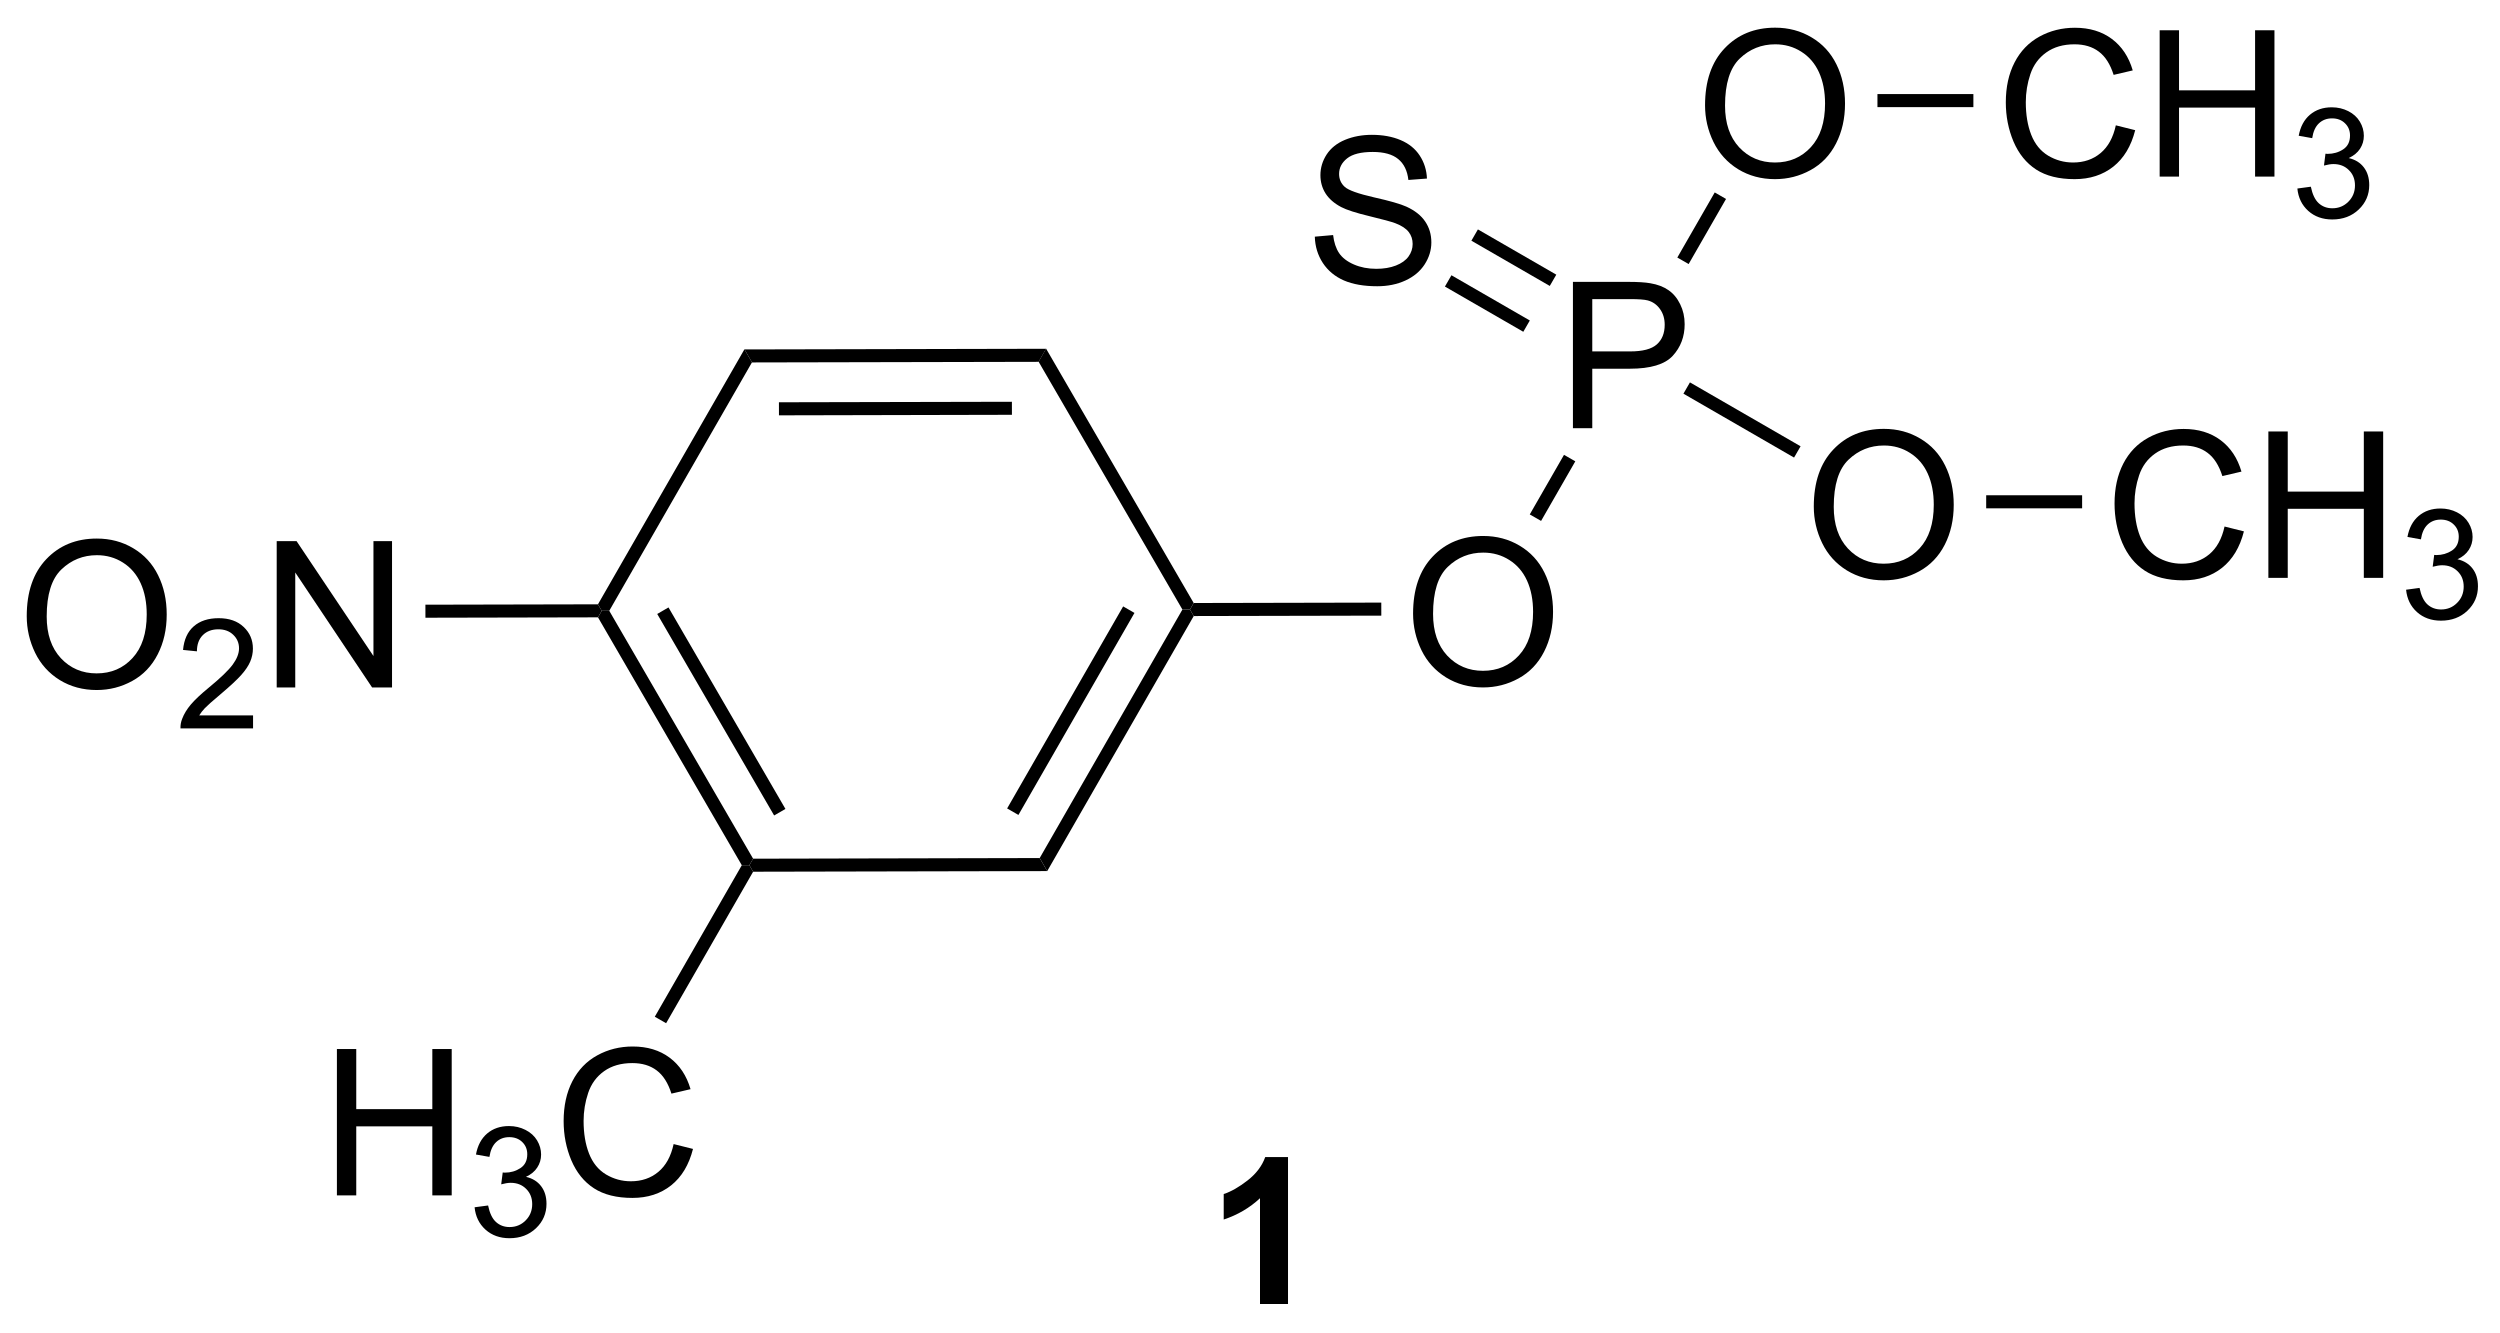 <?xml version="1.0" encoding="UTF-8"?>
<!DOCTYPE svg PUBLIC '-//W3C//DTD SVG 1.0//EN'
          'http://www.w3.org/TR/2001/REC-SVG-20010904/DTD/svg10.dtd'>
<svg stroke-dasharray="none" shape-rendering="auto" xmlns="http://www.w3.org/2000/svg" font-family="'Dialog'" text-rendering="auto" width="90" fill-opacity="1" color-interpolation="auto" color-rendering="auto" preserveAspectRatio="xMidYMid meet" font-size="12px" viewBox="0 0 90 48" fill="black" xmlns:xlink="http://www.w3.org/1999/xlink" stroke="black" image-rendering="auto" stroke-miterlimit="10" stroke-linecap="square" stroke-linejoin="miter" font-style="normal" stroke-width="1" height="48" stroke-dashoffset="0" font-weight="normal" stroke-opacity="1"
><!--Generated by the Batik Graphics2D SVG Generator--><defs id="genericDefs"
  /><g
  ><defs id="defs1"
    ><clipPath clipPathUnits="userSpaceOnUse" id="clipPath1"
      ><path d="M2.44 2.022 L103.1 2.022 L103.1 55.393 L2.44 55.393 L2.44 2.022 Z"
      /></clipPath
      ><clipPath clipPathUnits="userSpaceOnUse" id="clipPath2"
      ><path d="M201.02 302.724 L201.02 354.611 L298.882 354.611 L298.882 302.724 Z"
      /></clipPath
    ></defs
    ><g transform="scale(0.894,0.894) translate(-2.44,-2.022) matrix(1.029,0,0,1.029,-204.329,-309.36)"
    ><path d="M241.879 316.255 L241.586 316.766 L230.372 316.79 L230.076 316.281 ZM240.541 318.329 L231.424 318.349 L231.425 318.86 L240.542 318.839 Z" stroke="none" clip-path="url(#clipPath2)"
    /></g
    ><g transform="matrix(0.92,0,0,0.92,-184.87,-278.404)"
    ><path d="M230.076 316.281 L230.372 316.79 L224.786 326.514 L224.492 326.515 L224.344 326.26 Z" stroke="none" clip-path="url(#clipPath2)"
    /></g
    ><g transform="matrix(0.92,0,0,0.92,-184.87,-278.404)"
    ><path d="M224.345 326.77 L224.492 326.515 L224.786 326.514 L230.415 336.214 L230.268 336.469 L229.973 336.47 ZM226.663 326.638 L231.238 334.523 L231.68 334.267 L227.104 326.382 Z" stroke="none" clip-path="url(#clipPath2)"
    /></g
    ><g transform="matrix(0.92,0,0,0.92,-184.87,-278.404)"
    ><path d="M230.416 336.724 L230.268 336.469 L230.415 336.214 L241.629 336.189 L241.924 336.699 Z" stroke="none" clip-path="url(#clipPath2)"
    /></g
    ><g transform="matrix(0.92,0,0,0.92,-184.87,-278.404)"
    ><path d="M241.924 336.699 L241.629 336.189 L247.214 326.465 L247.509 326.464 L247.657 326.719 ZM240.797 334.502 L245.338 326.597 L244.895 326.342 L240.355 334.248 Z" stroke="none" clip-path="url(#clipPath2)"
    /></g
    ><g transform="matrix(0.92,0,0,0.92,-184.87,-278.404)"
    ><path d="M247.655 326.209 L247.509 326.464 L247.214 326.465 L241.586 316.766 L241.879 316.255 Z" stroke="none" clip-path="url(#clipPath2)"
    /></g
    ><g transform="matrix(0.92,0,0,0.92,-184.87,-278.404)"
    ><path d="M201.992 326.726 Q201.992 325.299 202.757 324.494 Q203.523 323.687 204.734 323.687 Q205.526 323.687 206.161 324.067 Q206.799 324.445 207.132 325.122 Q207.469 325.799 207.469 326.659 Q207.469 327.531 207.117 328.218 Q206.765 328.906 206.119 329.26 Q205.476 329.614 204.729 329.614 Q203.922 329.614 203.284 329.224 Q202.648 328.83 202.32 328.156 Q201.992 327.479 201.992 326.726 ZM202.773 326.737 Q202.773 327.773 203.328 328.369 Q203.885 328.963 204.726 328.963 Q205.581 328.963 206.132 328.362 Q206.687 327.76 206.687 326.656 Q206.687 325.955 206.45 325.435 Q206.213 324.914 205.757 324.627 Q205.304 324.338 204.737 324.338 Q203.932 324.338 203.351 324.893 Q202.773 325.445 202.773 326.737 Z" stroke="none" clip-path="url(#clipPath2)"
    /></g
    ><g transform="matrix(0.92,0,0,0.92,-184.87,-278.404)"
    ><path d="M210.848 330.608 L210.848 331.115 L208.008 331.115 Q208.002 330.924 208.071 330.748 Q208.178 330.459 208.416 330.178 Q208.657 329.897 209.108 329.527 Q209.807 328.953 210.053 328.617 Q210.299 328.281 210.299 327.983 Q210.299 327.67 210.075 327.455 Q209.852 327.238 209.491 327.238 Q209.11 327.238 208.881 327.467 Q208.653 327.695 208.651 328.1 L208.108 328.045 Q208.164 327.438 208.528 327.121 Q208.891 326.803 209.502 326.803 Q210.121 326.803 210.481 327.147 Q210.842 327.488 210.842 327.994 Q210.842 328.252 210.737 328.502 Q210.631 328.75 210.385 329.026 Q210.141 329.301 209.573 329.781 Q209.098 330.18 208.963 330.322 Q208.828 330.465 208.741 330.608 L210.848 330.608 Z" stroke="none" clip-path="url(#clipPath2)"
    /></g
    ><g transform="matrix(0.92,0,0,0.92,-184.87,-278.404)"
    ><path d="M211.773 329.515 L211.773 323.789 L212.551 323.789 L215.559 328.284 L215.559 323.789 L216.286 323.789 L216.286 329.515 L215.507 329.515 L212.499 325.015 L212.499 329.515 L211.773 329.515 Z" stroke="none" clip-path="url(#clipPath2)"
    /></g
    ><g transform="matrix(0.92,0,0,0.92,-184.87,-278.404)"
    ><path d="M224.344 326.26 L224.492 326.515 L224.345 326.77 L217.593 326.785 L217.592 326.275 Z" stroke="none" clip-path="url(#clipPath2)"
    /></g
    ><g transform="matrix(0.92,0,0,0.92,-184.87,-278.404)"
    ><path d="M214.129 349.389 L214.129 343.662 L214.886 343.662 L214.886 346.014 L217.863 346.014 L217.863 343.662 L218.621 343.662 L218.621 349.389 L217.863 349.389 L217.863 346.688 L214.886 346.688 L214.886 349.389 L214.129 349.389 Z" stroke="none" clip-path="url(#clipPath2)"
    /></g
    ><g transform="matrix(0.92,0,0,0.92,-184.87,-278.404)"
    ><path d="M219.517 349.854 L220.045 349.784 Q220.136 350.233 220.353 350.43 Q220.572 350.628 220.886 350.628 Q221.257 350.628 221.513 350.37 Q221.771 350.112 221.771 349.731 Q221.771 349.368 221.533 349.133 Q221.297 348.897 220.929 348.897 Q220.781 348.897 220.558 348.956 L220.617 348.493 Q220.67 348.499 220.701 348.499 Q221.039 348.499 221.308 348.323 Q221.578 348.147 221.578 347.78 Q221.578 347.491 221.381 347.301 Q221.185 347.11 220.875 347.11 Q220.566 347.11 220.361 347.303 Q220.156 347.497 220.097 347.883 L219.57 347.79 Q219.668 347.258 220.009 346.967 Q220.353 346.676 220.863 346.676 Q221.214 346.676 221.509 346.827 Q221.806 346.977 221.963 347.239 Q222.119 347.499 222.119 347.792 Q222.119 348.071 221.968 348.299 Q221.82 348.528 221.527 348.663 Q221.908 348.751 222.119 349.028 Q222.33 349.303 222.33 349.719 Q222.33 350.282 221.92 350.674 Q221.509 351.065 220.882 351.065 Q220.318 351.065 219.943 350.729 Q219.57 350.391 219.517 349.854 Z" stroke="none" clip-path="url(#clipPath2)"
    /></g
    ><g transform="matrix(0.92,0,0,0.92,-184.87,-278.404)"
    ><path d="M227.305 347.381 L228.063 347.571 Q227.826 348.506 227.206 348.998 Q226.587 349.488 225.693 349.488 Q224.766 349.488 224.185 349.11 Q223.607 348.733 223.303 348.019 Q223.001 347.303 223.001 346.483 Q223.001 345.587 223.342 344.923 Q223.685 344.256 224.316 343.91 Q224.946 343.563 225.704 343.563 Q226.563 343.563 227.149 344.001 Q227.735 344.438 227.967 345.233 L227.219 345.407 Q227.022 344.782 226.641 344.498 Q226.264 344.212 225.688 344.212 Q225.029 344.212 224.584 344.529 Q224.141 344.845 223.962 345.378 Q223.782 345.912 223.782 346.477 Q223.782 347.209 223.995 347.753 Q224.209 348.298 224.657 348.569 Q225.107 348.837 225.631 348.837 Q226.266 348.837 226.706 348.47 Q227.149 348.102 227.305 347.381 Z" stroke="none" clip-path="url(#clipPath2)"
    /></g
    ><g transform="matrix(0.92,0,0,0.92,-184.87,-278.404)"
    ><path d="M229.973 336.47 L230.268 336.469 L230.416 336.724 L227.011 342.652 L226.568 342.398 Z" stroke="none" clip-path="url(#clipPath2)"
    /></g
    ><g transform="matrix(0.92,0,0,0.92,-184.87,-278.404)"
    ><path d="M256.24 326.625 Q256.24 325.198 257.006 324.393 Q257.772 323.586 258.983 323.586 Q259.774 323.586 260.41 323.966 Q261.048 324.344 261.381 325.021 Q261.717 325.698 261.717 326.557 Q261.717 327.43 261.365 328.117 Q261.014 328.805 260.368 329.159 Q259.725 329.513 258.977 329.513 Q258.17 329.513 257.532 329.122 Q256.897 328.729 256.568 328.055 Q256.24 327.377 256.24 326.625 ZM257.022 326.635 Q257.022 327.672 257.576 328.268 Q258.134 328.862 258.975 328.862 Q259.829 328.862 260.381 328.26 Q260.936 327.659 260.936 326.555 Q260.936 325.854 260.699 325.333 Q260.462 324.812 260.006 324.526 Q259.553 324.237 258.985 324.237 Q258.18 324.237 257.6 324.792 Q257.022 325.344 257.022 326.635 Z" stroke="none" clip-path="url(#clipPath2)"
    /></g
    ><g transform="matrix(0.92,0,0,0.92,-184.87,-278.404)"
    ><path d="M247.657 326.719 L247.509 326.464 L247.655 326.209 L254.996 326.193 L254.997 326.703 Z" stroke="none" clip-path="url(#clipPath2)"
    /></g
    ><g transform="matrix(0.92,0,0,0.92,-184.87,-278.404)"
    ><path d="M262.495 319.369 L262.495 313.643 L264.656 313.643 Q265.226 313.643 265.526 313.697 Q265.948 313.768 266.232 313.966 Q266.518 314.161 266.692 314.518 Q266.867 314.872 266.867 315.299 Q266.867 316.028 266.401 316.536 Q265.937 317.041 264.721 317.041 L263.252 317.041 L263.252 319.369 L262.495 319.369 ZM263.252 316.364 L264.734 316.364 Q265.469 316.364 265.776 316.091 Q266.086 315.817 266.086 315.322 Q266.086 314.963 265.903 314.708 Q265.721 314.45 265.424 314.369 Q265.234 314.317 264.719 314.317 L263.252 314.317 L263.252 316.364 Z" stroke="none" clip-path="url(#clipPath2)"
    /></g
    ><g transform="matrix(0.92,0,0,0.92,-184.87,-278.404)"
    ><path d="M261.249 322.997 L260.806 322.743 L262.146 320.411 L262.588 320.665 Z" stroke="none" clip-path="url(#clipPath2)"
    /></g
    ><g transform="matrix(0.92,0,0,0.92,-184.87,-278.404)"
    ><path d="M252.395 311.874 L253.111 311.811 Q253.161 312.241 253.345 312.517 Q253.533 312.793 253.924 312.962 Q254.314 313.132 254.801 313.132 Q255.236 313.132 255.567 313.004 Q255.9 312.874 256.062 312.65 Q256.223 312.426 256.223 312.16 Q256.223 311.889 256.067 311.689 Q255.911 311.488 255.551 311.35 Q255.322 311.262 254.533 311.072 Q253.744 310.882 253.426 310.715 Q253.017 310.499 252.814 310.181 Q252.614 309.863 252.614 309.467 Q252.614 309.035 252.858 308.658 Q253.106 308.28 253.577 308.085 Q254.051 307.889 254.629 307.889 Q255.267 307.889 255.752 308.095 Q256.239 308.301 256.499 308.699 Q256.762 309.098 256.783 309.6 L256.056 309.655 Q255.996 309.113 255.658 308.837 Q255.322 308.559 254.661 308.559 Q253.973 308.559 253.658 308.811 Q253.345 309.061 253.345 309.418 Q253.345 309.725 253.567 309.926 Q253.786 310.124 254.71 310.335 Q255.635 310.543 255.978 310.699 Q256.478 310.928 256.715 311.283 Q256.955 311.637 256.955 312.098 Q256.955 312.553 256.692 312.96 Q256.431 313.363 255.939 313.59 Q255.45 313.814 254.838 313.814 Q254.059 313.814 253.533 313.587 Q253.01 313.358 252.71 312.905 Q252.411 312.449 252.395 311.874 Z" stroke="none" clip-path="url(#clipPath2)"
    /></g
    ><g transform="matrix(0.92,0,0,0.92,-184.87,-278.404)"
    ><path d="M261.844 313.361 L258.777 311.59 L258.522 312.032 L261.589 313.802 ZM260.808 315.154 L257.741 313.384 L257.486 313.826 L260.553 315.596 Z" stroke="none" clip-path="url(#clipPath2)"
    /></g
    ><g transform="matrix(0.92,0,0,0.92,-184.87,-278.404)"
    ><path d="M271.92 322.434 Q271.92 321.007 272.685 320.203 Q273.451 319.395 274.662 319.395 Q275.454 319.395 276.089 319.776 Q276.727 320.153 277.06 320.83 Q277.396 321.507 277.396 322.367 Q277.396 323.239 277.045 323.927 Q276.693 324.614 276.047 324.968 Q275.404 325.322 274.657 325.322 Q273.849 325.322 273.211 324.932 Q272.576 324.539 272.248 323.864 Q271.92 323.187 271.92 322.434 ZM272.701 322.445 Q272.701 323.481 273.256 324.078 Q273.813 324.671 274.654 324.671 Q275.508 324.671 276.06 324.07 Q276.615 323.468 276.615 322.364 Q276.615 321.664 276.378 321.143 Q276.141 320.622 275.685 320.336 Q275.232 320.046 274.664 320.046 Q273.86 320.046 273.279 320.601 Q272.701 321.153 272.701 322.445 Z" stroke="none" clip-path="url(#clipPath2)"
    /></g
    ><g transform="matrix(0.92,0,0,0.92,-184.87,-278.404)"
    ><path d="M266.819 318.018 L267.074 317.576 L271.403 320.076 L271.148 320.518 Z" stroke="none" clip-path="url(#clipPath2)"
    /></g
    ><g transform="matrix(0.92,0,0,0.92,-184.87,-278.404)"
    ><path d="M267.665 306.735 Q267.665 305.308 268.431 304.504 Q269.197 303.696 270.408 303.696 Q271.199 303.696 271.835 304.077 Q272.473 304.454 272.806 305.131 Q273.142 305.808 273.142 306.668 Q273.142 307.54 272.79 308.228 Q272.439 308.915 271.793 309.269 Q271.15 309.623 270.402 309.623 Q269.595 309.623 268.957 309.233 Q268.322 308.839 267.993 308.165 Q267.665 307.488 267.665 306.735 ZM268.447 306.746 Q268.447 307.782 269.001 308.379 Q269.559 308.972 270.4 308.972 Q271.254 308.972 271.806 308.371 Q272.361 307.769 272.361 306.665 Q272.361 305.964 272.124 305.444 Q271.887 304.923 271.431 304.636 Q270.978 304.347 270.41 304.347 Q269.605 304.347 269.025 304.902 Q268.447 305.454 268.447 306.746 Z" stroke="none" clip-path="url(#clipPath2)"
    /></g
    ><g transform="matrix(0.92,0,0,0.92,-184.87,-278.404)"
    ><path d="M267.023 312.945 L266.58 312.691 L268.044 310.143 L268.486 310.398 Z" stroke="none" clip-path="url(#clipPath2)"
    /></g
    ><g transform="matrix(0.92,0,0,0.92,-184.87,-278.404)"
    ><path d="M283.739 307.517 L284.497 307.707 Q284.26 308.642 283.64 309.134 Q283.02 309.623 282.127 309.623 Q281.2 309.623 280.619 309.246 Q280.041 308.868 279.736 308.155 Q279.434 307.438 279.434 306.618 Q279.434 305.722 279.776 305.058 Q280.119 304.392 280.75 304.045 Q281.38 303.699 282.138 303.699 Q282.997 303.699 283.583 304.136 Q284.169 304.574 284.401 305.368 L283.653 305.543 Q283.455 304.918 283.075 304.634 Q282.697 304.347 282.122 304.347 Q281.463 304.347 281.018 304.665 Q280.575 304.98 280.395 305.514 Q280.216 306.048 280.216 306.613 Q280.216 307.345 280.429 307.889 Q280.643 308.433 281.091 308.704 Q281.541 308.972 282.065 308.972 Q282.7 308.972 283.14 308.605 Q283.583 308.238 283.739 307.517 ZM285.454 309.524 L285.454 303.798 L286.212 303.798 L286.212 306.149 L289.188 306.149 L289.188 303.798 L289.946 303.798 L289.946 309.524 L289.188 309.524 L289.188 306.824 L286.212 306.824 L286.212 309.524 L285.454 309.524 Z" stroke="none" clip-path="url(#clipPath2)"
    /></g
    ><g transform="matrix(0.92,0,0,0.92,-184.87,-278.404)"
    ><path d="M290.843 309.99 L291.37 309.919 Q291.462 310.368 291.679 310.566 Q291.897 310.763 292.212 310.763 Q292.583 310.763 292.839 310.505 Q293.097 310.247 293.097 309.867 Q293.097 309.503 292.858 309.269 Q292.622 309.033 292.255 309.033 Q292.106 309.033 291.884 309.091 L291.942 308.628 Q291.995 308.634 292.026 308.634 Q292.364 308.634 292.634 308.458 Q292.903 308.283 292.903 307.915 Q292.903 307.626 292.706 307.437 Q292.511 307.245 292.2 307.245 Q291.892 307.245 291.686 307.439 Q291.481 307.632 291.423 308.019 L290.895 307.925 Q290.993 307.394 291.335 307.103 Q291.679 306.812 292.188 306.812 Q292.54 306.812 292.835 306.962 Q293.132 307.113 293.288 307.374 Q293.444 307.634 293.444 307.927 Q293.444 308.206 293.294 308.435 Q293.145 308.663 292.852 308.798 Q293.233 308.886 293.444 309.163 Q293.655 309.439 293.655 309.855 Q293.655 310.417 293.245 310.81 Q292.835 311.201 292.208 311.201 Q291.643 311.201 291.268 310.865 Q290.895 310.527 290.843 309.99 Z" stroke="none" clip-path="url(#clipPath2)"
    /></g
    ><g transform="matrix(0.92,0,0,0.92,-184.87,-278.404)"
    ><path d="M274.411 306.805 L274.411 306.294 L278.165 306.294 L278.165 306.805 Z" stroke="none" clip-path="url(#clipPath2)"
    /></g
    ><g transform="matrix(0.92,0,0,0.92,-184.87,-278.404)"
    ><path d="M287.993 323.216 L288.751 323.406 Q288.514 324.341 287.894 324.833 Q287.275 325.322 286.382 325.322 Q285.454 325.322 284.874 324.945 Q284.296 324.567 283.991 323.854 Q283.689 323.138 283.689 322.317 Q283.689 321.421 284.03 320.757 Q284.374 320.091 285.004 319.744 Q285.634 319.398 286.392 319.398 Q287.251 319.398 287.837 319.836 Q288.423 320.273 288.655 321.067 L287.908 321.242 Q287.71 320.617 287.329 320.333 Q286.952 320.046 286.376 320.046 Q285.717 320.046 285.272 320.364 Q284.829 320.679 284.65 321.213 Q284.47 321.747 284.47 322.312 Q284.47 323.044 284.683 323.588 Q284.897 324.132 285.345 324.403 Q285.796 324.671 286.319 324.671 Q286.954 324.671 287.394 324.304 Q287.837 323.937 287.993 323.216 ZM289.708 325.224 L289.708 319.497 L290.466 319.497 L290.466 321.849 L293.443 321.849 L293.443 319.497 L294.2 319.497 L294.2 325.224 L293.443 325.224 L293.443 322.523 L290.466 322.523 L290.466 325.224 L289.708 325.224 Z" stroke="none" clip-path="url(#clipPath2)"
    /></g
    ><g transform="matrix(0.92,0,0,0.92,-184.87,-278.404)"
    ><path d="M295.097 325.689 L295.624 325.618 Q295.716 326.068 295.933 326.265 Q296.152 326.462 296.466 326.462 Q296.837 326.462 297.093 326.204 Q297.351 325.947 297.351 325.566 Q297.351 325.202 297.113 324.968 Q296.876 324.732 296.509 324.732 Q296.361 324.732 296.138 324.79 L296.197 324.327 Q296.249 324.333 296.281 324.333 Q296.618 324.333 296.888 324.158 Q297.158 323.982 297.158 323.615 Q297.158 323.325 296.96 323.136 Q296.765 322.945 296.454 322.945 Q296.146 322.945 295.941 323.138 Q295.736 323.331 295.677 323.718 L295.15 323.624 Q295.247 323.093 295.589 322.802 Q295.933 322.511 296.443 322.511 Q296.794 322.511 297.089 322.661 Q297.386 322.812 297.542 323.074 Q297.699 323.333 297.699 323.626 Q297.699 323.906 297.548 324.134 Q297.4 324.363 297.107 324.497 Q297.488 324.585 297.699 324.863 Q297.909 325.138 297.909 325.554 Q297.909 326.116 297.499 326.509 Q297.089 326.9 296.462 326.9 Q295.898 326.9 295.523 326.564 Q295.15 326.226 295.097 325.689 Z" stroke="none" clip-path="url(#clipPath2)"
    /></g
    ><g transform="matrix(0.92,0,0,0.92,-184.87,-278.404)"
    ><path d="M278.666 322.504 L278.666 321.993 L282.42 321.993 L282.42 322.504 Z" stroke="none" clip-path="url(#clipPath2)"
    /></g
    ><g transform="matrix(0.92,0,0,0.92,-184.87,-278.404)"
    ><path d="M251.346 353.639 L250.25 353.639 L250.25 349.5 Q249.648 350.063 248.83 350.334 L248.83 349.336 Q249.26 349.196 249.762 348.805 Q250.268 348.412 250.455 347.889 L251.346 347.889 L251.346 353.639 Z" stroke="none" clip-path="url(#clipPath2)"
    /></g
  ></g
></svg
>
